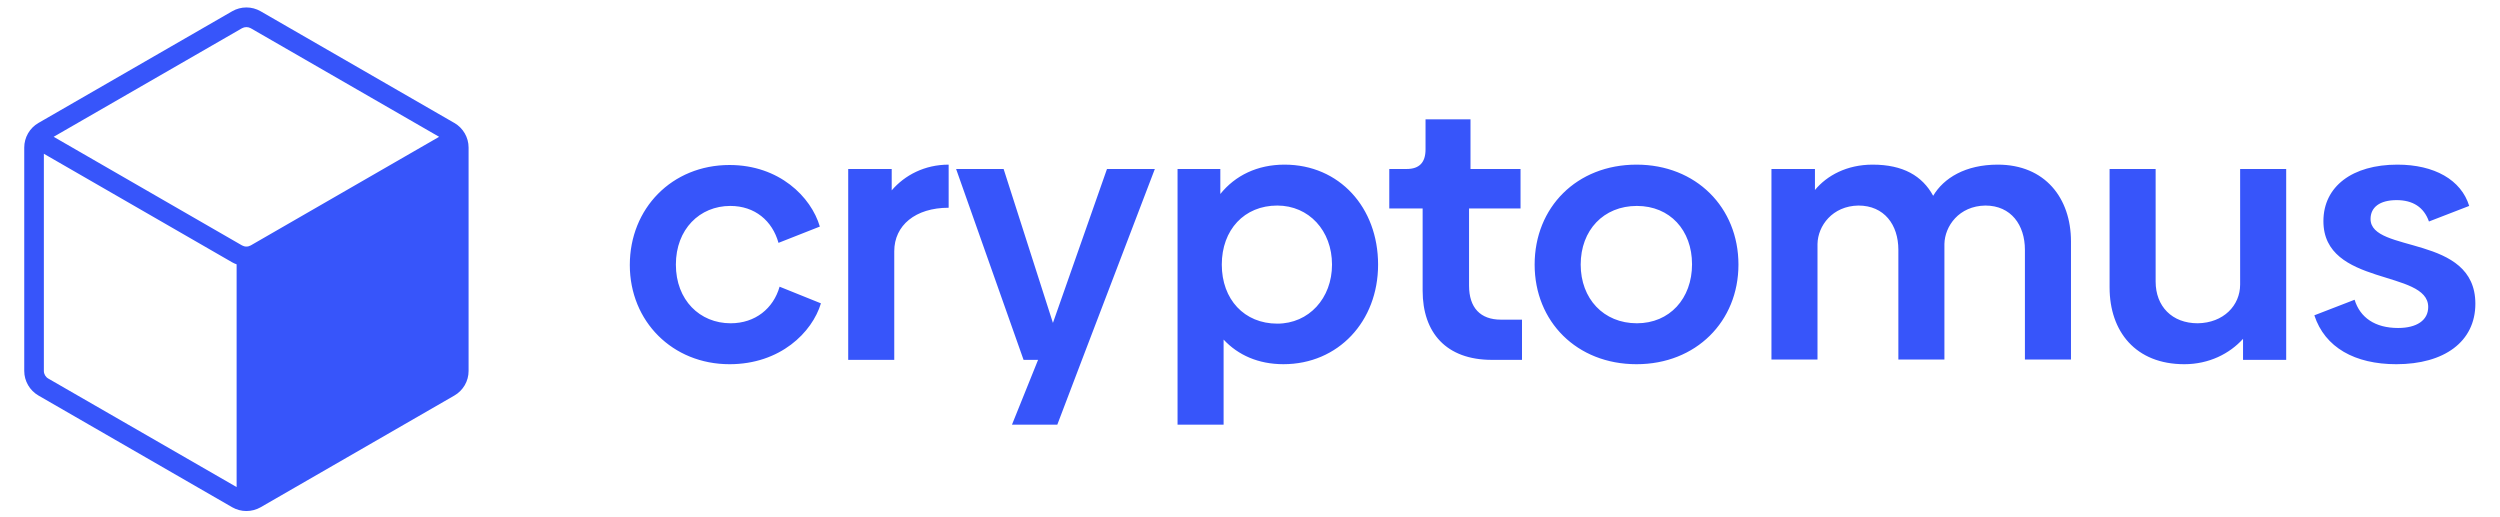 <svg width="145" height="30" viewBox="0 0 145 30" fill="none" xmlns="http://www.w3.org/2000/svg">
<g clip-path="url(#clip0_3839_21309)">
<path d="M42.313 21.124C45.258 21.124 47.109 19.275 47.614 17.594L45.216 16.628C44.859 17.889 43.807 18.75 42.377 18.75C40.589 18.75 39.201 17.405 39.201 15.347C39.201 13.288 40.589 11.944 42.356 11.944C43.786 11.944 44.795 12.805 45.153 14.086L47.551 13.141C47.046 11.418 45.195 9.57 42.313 9.57C38.97 9.57 36.529 12.091 36.529 15.368C36.529 18.645 39.011 21.124 42.313 21.124ZM51.719 11.041V9.801H49.196V20.872H51.867V14.57C51.867 13.078 53.087 12.049 55.022 12.049V9.549C53.633 9.549 52.476 10.158 51.719 11.041ZM64.205 9.801L61.07 18.729L58.21 9.801H55.454L59.367 20.872H60.208L58.694 24.632H61.323L62.753 20.872L66.981 9.801H64.205ZM74.502 9.549C72.925 9.549 71.642 10.179 70.779 11.251V9.801H68.298V24.632H70.969V19.696C71.81 20.598 72.988 21.123 74.439 21.123C77.615 21.123 79.929 18.645 79.929 15.347C79.929 12.028 77.678 9.549 74.502 9.549ZM74.082 18.771C72.168 18.771 70.864 17.364 70.864 15.347C70.864 13.33 72.168 11.922 74.082 11.922C75.912 11.922 77.257 13.372 77.257 15.347C77.257 17.3 75.912 18.771 74.082 18.771ZM86.53 20.872H88.276V18.54H87.056C85.857 18.54 85.205 17.847 85.205 16.565V12.091H88.191V9.801H85.289V6.923H82.681V8.667C82.681 9.423 82.323 9.801 81.587 9.801H80.578V12.091H82.513V16.86C82.513 19.297 83.88 20.872 86.53 20.872ZM94.919 21.124C98.369 21.124 100.83 18.645 100.83 15.347C100.83 12.028 98.369 9.549 94.919 9.549C91.449 9.549 89.009 12.028 89.009 15.347C89.009 18.645 91.449 21.124 94.919 21.124ZM94.94 18.75C93.005 18.75 91.68 17.322 91.68 15.347C91.68 13.351 93.005 11.944 94.94 11.944C96.854 11.944 98.138 13.351 98.138 15.326C98.138 17.322 96.834 18.75 94.94 18.75ZM115.868 9.549C113.996 9.549 112.734 10.326 112.124 11.356C111.493 10.2 110.378 9.549 108.612 9.549C107.118 9.549 105.962 10.179 105.267 11.02V9.801H102.744V20.851H105.415V14.149C105.435 13.099 106.277 11.944 107.791 11.922C109.284 11.922 110.105 13.037 110.105 14.486V20.851H112.776V14.149C112.797 13.12 113.617 11.944 115.153 11.922C116.646 11.922 117.445 13.057 117.445 14.486V20.851H120.117V14.003C120.117 11.503 118.623 9.549 115.868 9.549ZM129.928 9.801V16.502C129.928 17.721 128.961 18.729 127.467 18.75C125.974 18.75 125.027 17.762 125.027 16.334V9.801H122.356V16.67C122.356 19.233 123.87 21.124 126.689 21.124C128.119 21.124 129.318 20.515 130.096 19.653V20.872H132.599V9.801H129.928ZM138.986 21.124C141.762 21.124 143.571 19.821 143.571 17.616C143.571 13.562 137.492 14.717 137.492 12.7C137.492 12.028 138.018 11.607 139.007 11.607C139.932 11.607 140.584 12.007 140.879 12.847L143.213 11.944C142.75 10.431 141.194 9.549 139.048 9.549C136.441 9.549 134.758 10.809 134.758 12.826C134.758 16.628 140.836 15.62 140.836 17.805C140.836 18.582 140.164 19.023 139.091 19.023C137.744 19.023 136.882 18.414 136.567 17.385L134.232 18.288C134.842 20.158 136.588 21.124 138.986 21.124ZM26.351 7.131L15.114 0.652C14.863 0.508 14.58 0.432 14.291 0.432C14.002 0.432 13.718 0.508 13.468 0.652L2.231 7.131C1.98 7.275 1.772 7.483 1.627 7.734C1.483 7.984 1.406 8.268 1.406 8.557V21.515C1.406 22.1 1.722 22.646 2.231 22.941L13.468 29.421C13.719 29.565 14.003 29.64 14.292 29.64C14.582 29.64 14.867 29.563 15.117 29.421L26.354 22.941C26.604 22.797 26.812 22.589 26.957 22.339C27.102 22.089 27.178 21.805 27.178 21.516V8.557C27.178 7.972 26.863 7.426 26.354 7.131H26.351ZM14.545 14.233C14.468 14.277 14.38 14.301 14.291 14.301C14.201 14.301 14.114 14.277 14.036 14.233L3.112 7.934L14.036 1.638C14.114 1.595 14.202 1.572 14.291 1.572C14.38 1.572 14.467 1.595 14.545 1.638L25.469 7.935L14.545 14.233ZM13.468 15.215C13.548 15.26 13.633 15.3 13.724 15.332V28.25L2.8 21.956C2.722 21.911 2.658 21.847 2.613 21.77C2.568 21.693 2.544 21.605 2.544 21.516V8.918L13.468 15.215Z" fill="#3755FA"/>
</g>
<defs>
<clipPath id="clip0_3839_21309">
<rect width="144.355" height="29.927" fill="white" transform="translate(0.648 0.036)"/>
</clipPath>
</defs>
</svg>
